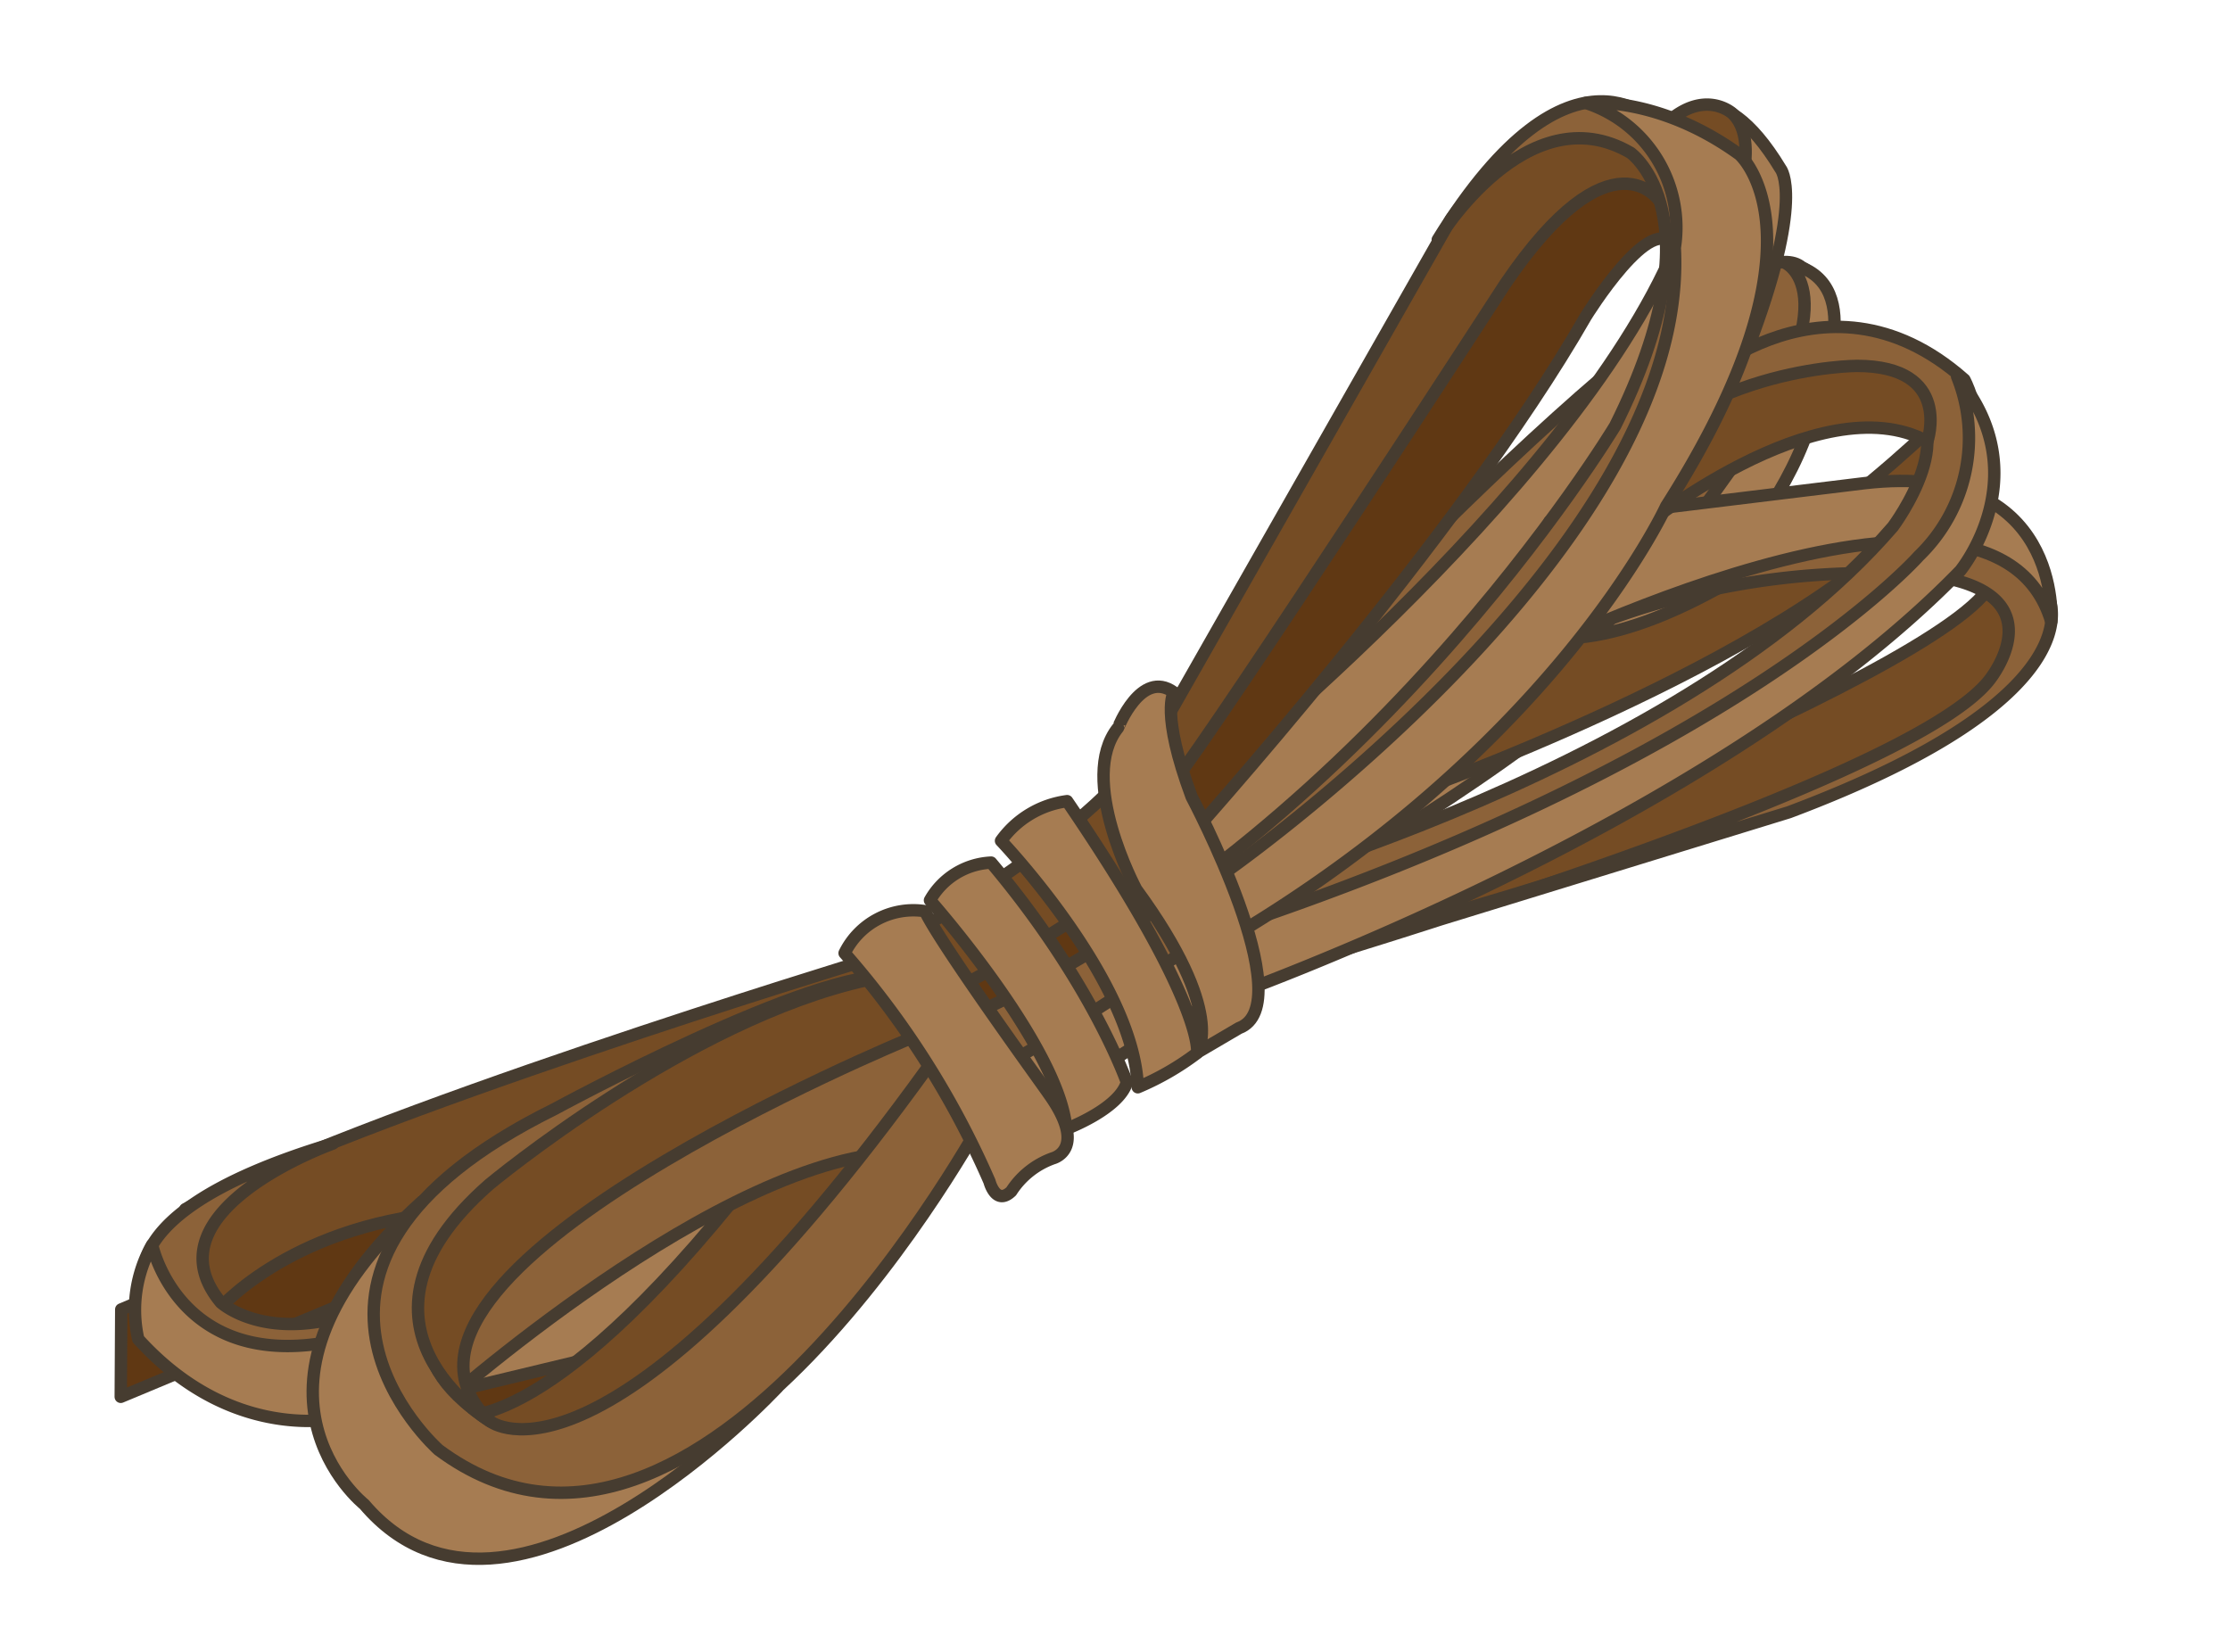 <svg id="aab8d2fe-d94a-434a-adb3-ef0a902423d3" data-name="Layer 1" xmlns="http://www.w3.org/2000/svg" viewBox="0 0 135 100"><defs><style>.aea1bd4b-ad1f-453b-ba72-03c15939c355{fill:#603813;}.aea1bd4b-ad1f-453b-ba72-03c15939c355,.af3f002f-b130-410c-91a0-93d1a805e18e,.b3fcad1f-3b4b-4cd7-ad12-4ed20738c989,.b9885221-357b-4825-952a-5363abe3ea81{stroke:#463c30;stroke-linecap:round;stroke-linejoin:round;stroke-width:0.75px;}.af3f002f-b130-410c-91a0-93d1a805e18e{fill:#a67c52;}.b9885221-357b-4825-952a-5363abe3ea81{fill:#754c24;}.b3fcad1f-3b4b-4cd7-ad12-4ed20738c989{fill:#8c6239;}</style></defs><path class="aea1bd4b-ad1f-453b-ba72-03c15939c355" d="M23.55,89.6c1.06-.58,12.24-4.74,12.22-5.28s.82-6.55.82-6.55l-11.79,3Z"/><path class="af3f002f-b130-410c-91a0-93d1a805e18e" d="M21.37,85.69,39.22,81.4,50.28,67.65,37,74S23.57,80.87,21.37,85.69Z"/><path class="b9885221-357b-4825-952a-5363abe3ea81" d="M27.73,85.68s5.66,1.53,19-16c0,0,6.82-8.54,9.9-6.59l1.5,4.6S39.41,96.06,27.73,85.68Z"/><path class="b3fcad1f-3b4b-4cd7-ad12-4ed20738c989" d="M26.21,85.52S43.78,69.71,54.88,69.75l1.71-6.63-3.5-1.61L29,74.2S21.78,79,26.21,85.52Z"/><polygon class="aea1bd4b-ad1f-453b-ba72-03c15939c355" points="23.36 77.86 7.31 84.56 7.34 79.27 27.91 70.59 23.36 77.86"/><polygon class="aea1bd4b-ad1f-453b-ba72-03c15939c355" points="69.72 50.05 73.13 54.35 59.03 64.13 55.39 59.38 69.72 50.05"/><path class="b9885221-357b-4825-952a-5363abe3ea81" d="M52.22,58.2s-30.88,9.41-41,15c0,0-1.66,5.76,1.81,6.29,0,0,4.23-5.22,13.91-6.09C27,73.42,60.23,59.22,52.22,58.2Z"/><path class="b3fcad1f-3b4b-4cd7-ad12-4ed20738c989" d="M20.15,69.23s-11.4,4.06-6.78,9.62c0,0,2.78,2.6,8.53.46l-.75,3.37A11,11,0,0,1,9.28,79.1S4.78,73.86,20.15,69.23Z"/><path class="af3f002f-b130-410c-91a0-93d1a805e18e" d="M21.37,85.69s-6.83,2.17-13-4.62a8,8,0,0,1,.84-5.71s1.86,9,13.42,5.18Z"/><path class="b3fcad1f-3b4b-4cd7-ad12-4ed20738c989" d="M76.7,42.9c.3-.65,28.06-30.48,32.39-26.71,0,0,4.26,1.61-3.93,14.3,0,0-18.71,23-32.44,25.17Z"/><path class="af3f002f-b130-410c-91a0-93d1a805e18e" d="M74.15,56.29S107.1,40,110.05,23.78c0,0,3.26-7-1.94-7.84,0,0,4.38,2-4.06,13.51,0,0-14.48,20.66-31.33,26.21Z"/><path class="af3f002f-b130-410c-91a0-93d1a805e18e" d="M72.14,48.24s23-18.37,29.25-33.26l.13-7.75s2.51-3.23,6.28,3c0,0,1.5,1.77-2,10.9,0,0-23.36,29.16-34.64,33.82Z"/><path class="b9885221-357b-4825-952a-5363abe3ea81" d="M103.88,15.33s3.26-6.29,1-8.46c0,0-2.31-2.12-5.26,2.06A8.43,8.43,0,0,1,103.88,15.33Z"/><path class="b9885221-357b-4825-952a-5363abe3ea81" d="M52.22,58.2s11.12-5.78,16.2-11.67L71.7,51S58.35,61,53.09,61.51Z"/><path class="b9885221-357b-4825-952a-5363abe3ea81" d="M84.86,48.23s23.33-8.15,31.53-17.38l.79-5.2s-15.43,15.2-24.9,12.72Z"/><path class="b9885221-357b-4825-952a-5363abe3ea81" d="M79.5,55.31s41.3-15.55,41.23-20.62c0,0,3,.33,2.06,3.59,0,0,1.56,7.61-44.92,19.73Z"/><path class="b3fcad1f-3b4b-4cd7-ad12-4ed20738c989" d="M75.43,59.28s39.82-11.46,45-18.11c0,0,4.31-5.29-3.58-6.33a45.86,45.86,0,0,0-25.39,5.33l5-7s25.45-5.13,27.56,3c0,0,3.12,5.93-15.72,13Z"/><path class="af3f002f-b130-410c-91a0-93d1a805e18e" d="M124.18,37.63s.73-9.77-11.3-8.38L93.8,31.58l-2.36,8.59S120.54,25.4,124.18,37.63Z"/><path class="b3fcad1f-3b4b-4cd7-ad12-4ed20738c989" d="M71.16,54.89s30-7.44,43.43-23c0,0,4.74-6.31-.06-8,0,0-8.07-2.63-18.26,8.07l5.54-8.06s8.43-8.6,17.11-.92c0,0,3.46,6.35-2.9,12.72,0,0-18.52,13.25-33.81,20L61,66.74Z"/><path class="b9885221-357b-4825-952a-5363abe3ea81" d="M99.08,32.21s11-9.06,17.6-5.49c0,0,1.56-4.56-4.26-4.57,0,0-10.23,0-15.68,7.75Z"/><path class="af3f002f-b130-410c-91a0-93d1a805e18e" d="M74,60.46S103.68,50,118.67,34.55c0,0,4.76-5.78-.19-11.75a9.94,9.94,0,0,1-2.32,10.86s-11,12.52-43.25,23c0,0-12.52,3.91-15.16,8.53l2,4.35S69.08,62.47,74,60.46Z"/><path class="aea1bd4b-ad1f-453b-ba72-03c15939c355" d="M71.7,51S88.31,32.58,96,19.16c0,0,4.08-6.61,5.35-4.18,0,0,.2-6.8-5.69-5.51L69.55,48.11Z"/><path class="b9885221-357b-4825-952a-5363abe3ea81" d="M70.48,43.77,87.84,13.26S95,2.81,100.35,9.74l.13,2.45s-2.9-4.51-9.36,5c0,0-17.09,26.37-20.29,30.47Z"/><path class="b3fcad1f-3b4b-4cd7-ad12-4ed20738c989" d="M57.36,66.41S75.89,56.84,89.2,42.79c0,0,20.37-21.94,11.29-35.11,0,0-5.29-6.39-13.45,6.83,0,0,5.4-8.92,11.67-5.26,0,0,5.42,3.81-.93,16.53,0,0-15.6,26-40.79,36.46Z"/><path class="af3f002f-b130-410c-91a0-93d1a805e18e" d="M96,6.23s4.33-.48,9.3,3.12c0,0,5.89,5.08-4.43,21.29,0,0-7,15.33-28.38,27.29l1.63-5.08S102.35,33.17,101.39,15A7.93,7.93,0,0,0,96,6.23Z"/><path class="af3f002f-b130-410c-91a0-93d1a805e18e" d="M47.05,84s-16.19,17.44-25,7.07c0,0-8.95-7.09,3.48-18.32,0,0-3.71,8.41.64,12.79C26.21,85.52,30.52,92.91,47.05,84Z"/><path class="b3fcad1f-3b4b-4cd7-ad12-4ed20738c989" d="M59.55,67.65s-17.22,31.86-33,20.12c0,0-12.46-11,7-20.62,0,0,15.88-8.64,20.64-8.05l-.33.72s-25,7.28-26.59,18.76c0,0-4.1,3.16,2.41,7.47,0,0,7,5.57,26.54-21.51Z"/><path class="b9885221-357b-4825-952a-5363abe3ea81" d="M55.12,62.86S20.21,77.21,29.68,86.05c0,0-9.8-5.81-.07-14.34,0,0,12-10,22.89-12.38C52.5,59.33,55.05,59.54,55.12,62.86Z"/><path class="af3f002f-b130-410c-91a0-93d1a805e18e" d="M71.06,41.91s-.82,1.22,1.08,6.33c0,0,6.69,12.59,2.86,14l-2.54,1.49s1.86-2.33-3.68-9.9c0,0-3.58-6.67-1.1-9.77C67.68,44.08,69.07,40.47,71.06,41.91Z"/><path class="af3f002f-b130-410c-91a0-93d1a805e18e" d="M64.6,48.5a5.86,5.86,0,0,0-4,2.4s8.06,8.46,8.28,14.92a16.51,16.51,0,0,0,3.59-2.07S73,60.82,64.6,48.5Z"/><path class="af3f002f-b130-410c-91a0-93d1a805e18e" d="M60,52.22a4.48,4.48,0,0,0-3.7,2.28s7.86,8.89,8.25,13.84c0,0,3.19-1.19,3.67-2.82C68.21,65.52,66.17,59.55,60,52.22Z"/><path class="af3f002f-b130-410c-91a0-93d1a805e18e" d="M56,55.16a4.64,4.64,0,0,0-4.87,2.54A53.1,53.1,0,0,1,59.9,71.52s.38,1.5,1.32.6a5,5,0,0,1,2.52-2s2.18-.53-.28-3.94C63.46,66.15,56.93,57.17,56,55.16Z"/></svg>